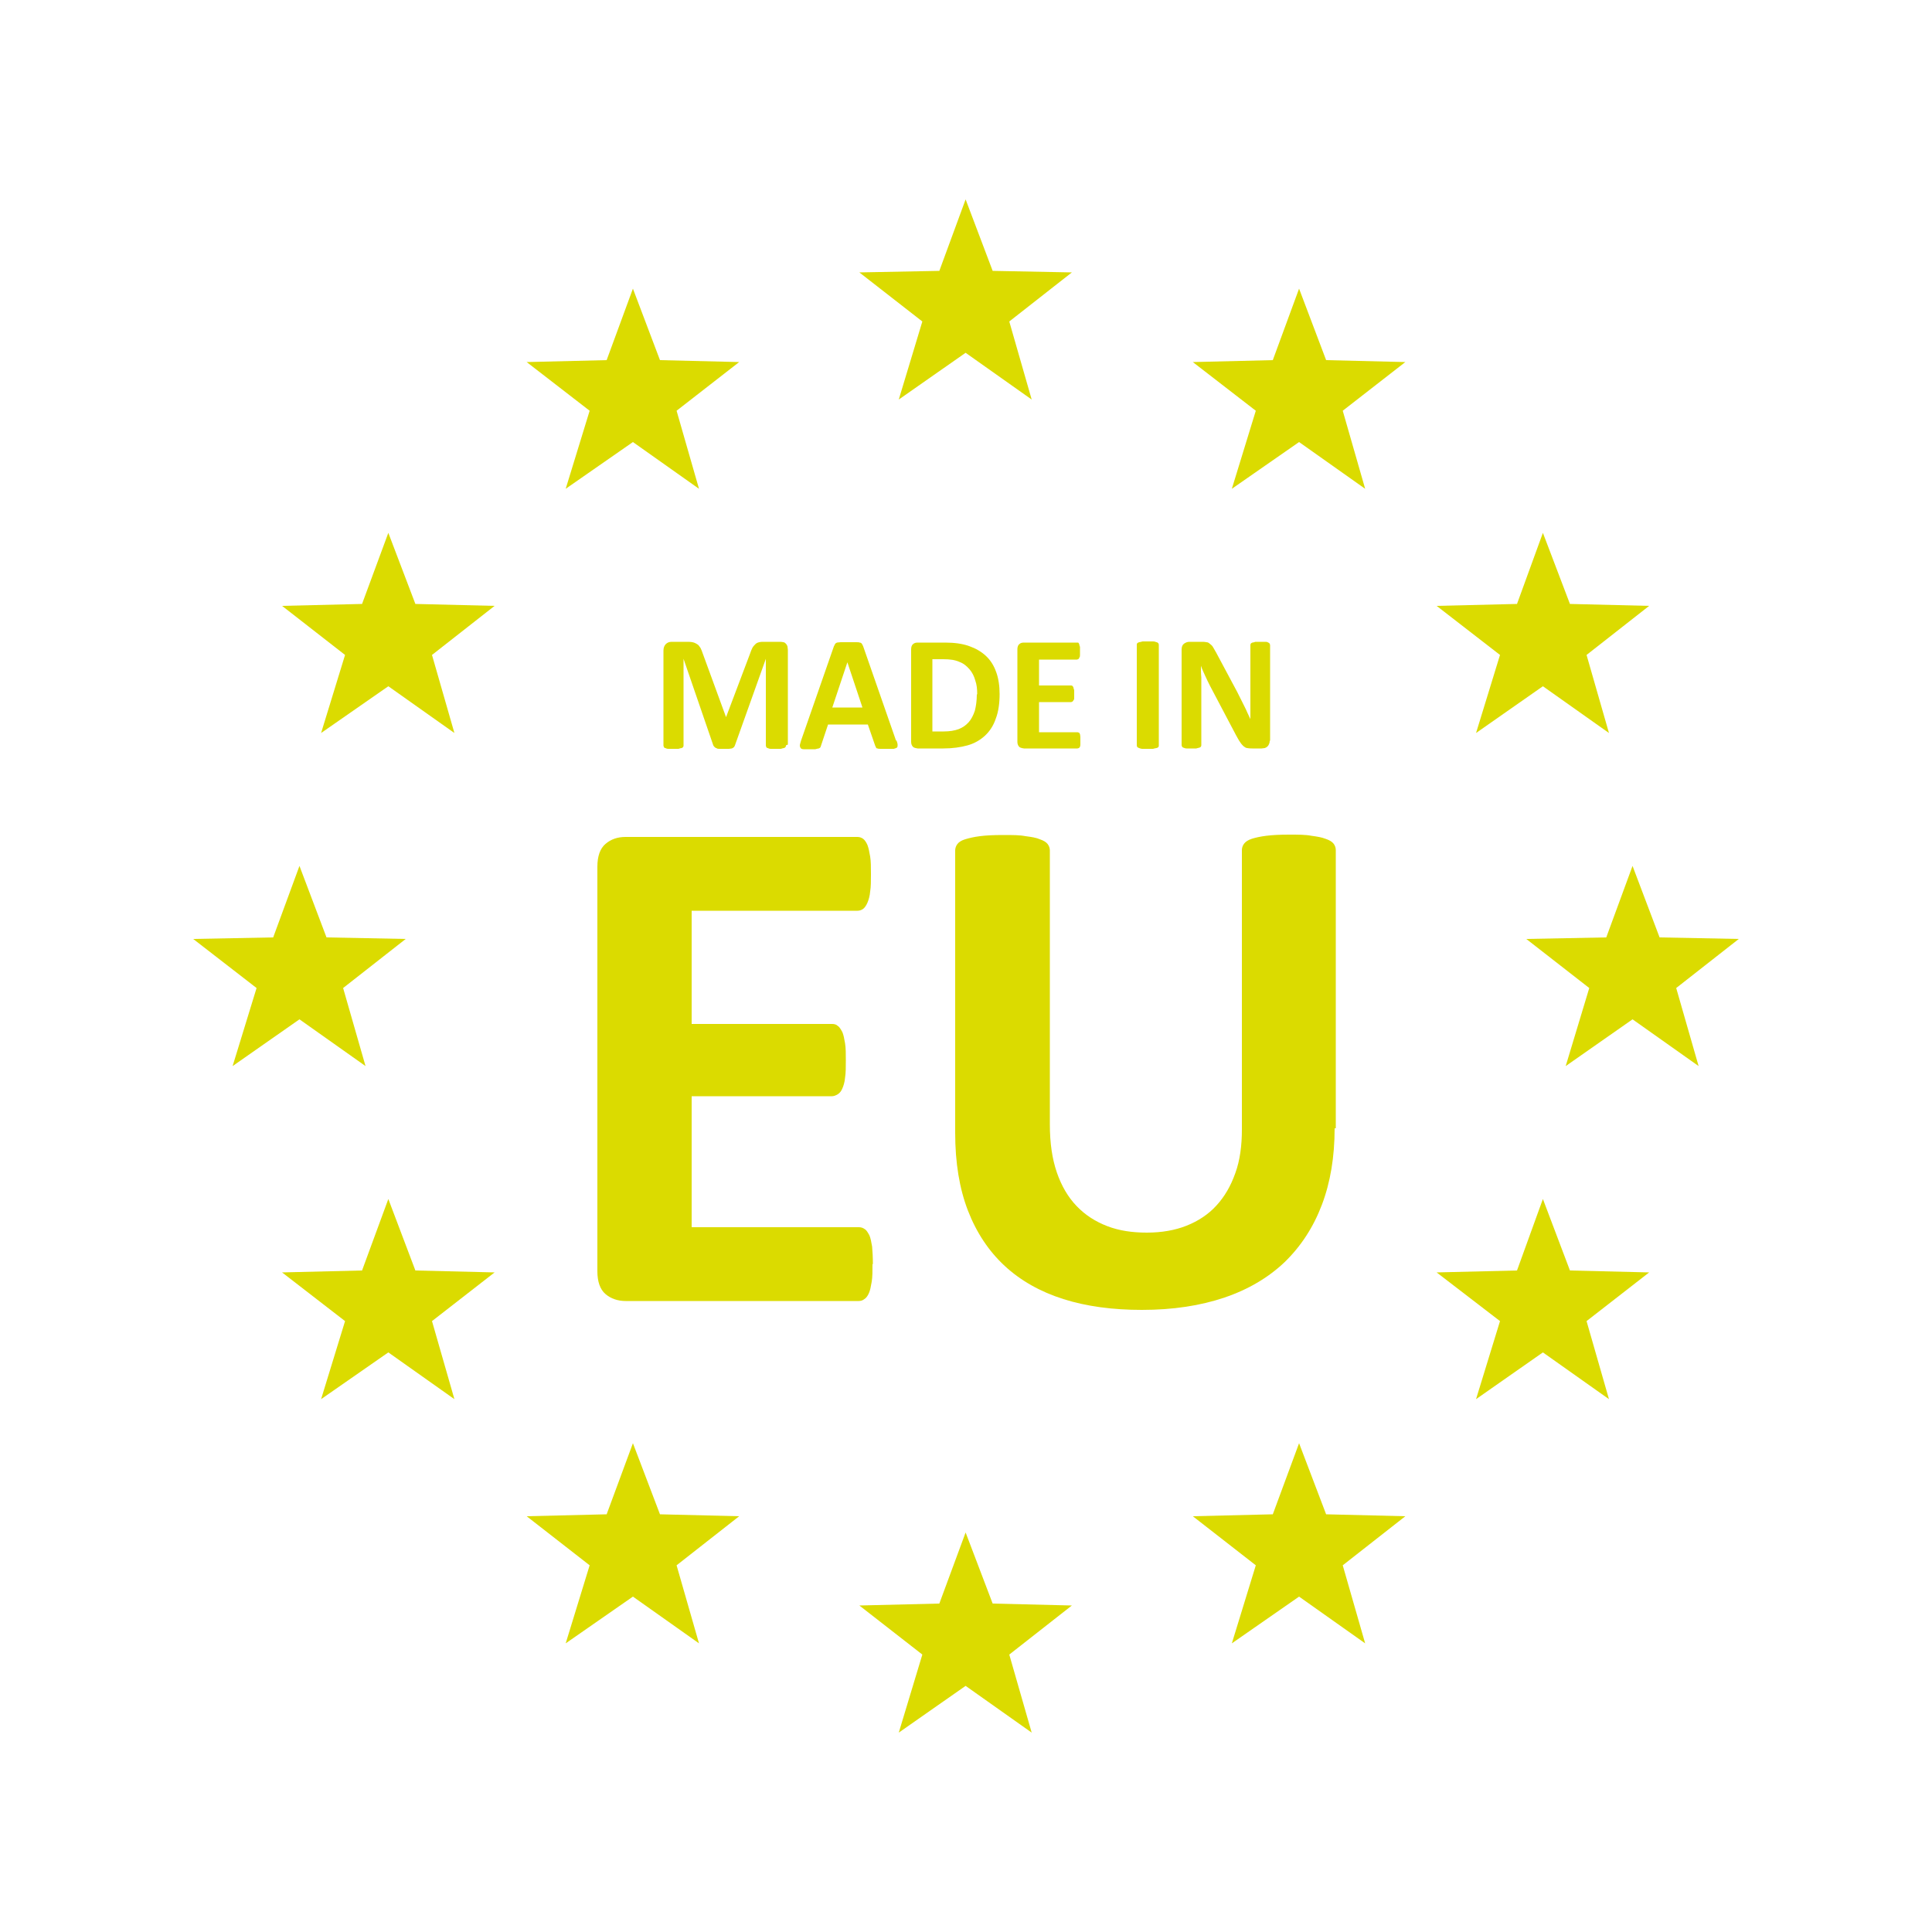 <svg viewBox="0 0 50 50" xmlns="http://www.w3.org/2000/svg" id="Réteg_1">
  <defs>
    <style>
      .cls-1 {
        fill: #dbdb00;
      }
    </style>
  </defs>
  <polygon points="8.31 36.21 8.93 34.19 7.3 32.93 9.37 32.88 10.05 31.03 10.75 32.88 12.8 32.93 11.18 34.19 11.76 36.21 10.05 35 8.31 36.21" class="cls-1"></polygon>
  <polygon points="8.31 18.97 8.93 16.95 7.3 15.68 9.37 15.63 10.05 13.79 10.75 15.63 12.8 15.68 11.18 16.95 11.76 18.97 10.05 17.76 8.31 18.97" class="cls-1"></polygon>
  <polygon points="6.02 27.59 6.64 25.57 5 24.3 7.07 24.26 7.75 22.41 8.45 24.26 10.5 24.3 8.88 25.57 9.46 27.59 7.75 26.38 6.02 27.59" class="cls-1"></polygon>
  <polygon points="40.52 27.59 41.13 25.57 39.5 24.3 41.57 24.26 42.25 22.41 42.95 24.26 45 24.3 43.38 25.57 43.96 27.59 42.25 26.38 40.52 27.59" class="cls-1"></polygon>
  <polygon points="38.2 36.21 38.82 34.19 37.18 32.93 39.26 32.88 39.93 31.03 40.63 32.88 42.68 32.93 41.06 34.19 41.64 36.21 39.93 35 38.2 36.21" class="cls-1"></polygon>
  <polygon points="38.2 18.97 38.82 16.95 37.18 15.68 39.26 15.63 39.93 13.79 40.63 15.63 42.68 15.68 41.06 16.95 41.64 18.97 39.93 17.76 38.2 18.97" class="cls-1"></polygon>
  <polygon points="23.26 10.34 23.87 8.32 22.24 7.05 24.31 7.01 24.99 5.16 25.69 7.01 27.74 7.05 26.12 8.32 26.7 10.34 24.99 9.13 23.26 10.34" class="cls-1"></polygon>
  <polygon points="14.64 42.53 15.26 40.51 13.63 39.24 15.7 39.19 16.38 37.35 17.08 39.19 19.13 39.24 17.51 40.51 18.09 42.53 16.38 41.32 14.64 42.53" class="cls-1"></polygon>
  <polygon points="31.88 42.53 32.5 40.51 30.87 39.24 32.94 39.19 33.62 37.35 34.32 39.19 36.37 39.24 34.75 40.51 35.33 42.53 33.62 41.32 31.88 42.53" class="cls-1"></polygon>
  <polygon points="14.64 12.65 15.26 10.63 13.63 9.37 15.7 9.32 16.38 7.47 17.08 9.32 19.13 9.37 17.51 10.63 18.09 12.65 16.38 11.44 14.64 12.65" class="cls-1"></polygon>
  <polygon points="31.88 12.65 32.5 10.63 30.87 9.37 32.94 9.32 33.62 7.47 34.32 9.32 36.37 9.37 34.75 10.63 35.33 12.65 33.62 11.44 31.88 12.65" class="cls-1"></polygon>
  <polygon points="23.26 44.84 23.87 42.82 22.24 41.55 24.31 41.5 24.99 39.66 25.69 41.5 27.74 41.55 26.12 42.82 26.7 44.84 24.99 43.63 23.26 44.84" class="cls-1"></polygon>
  <path d="M20.34,19.29s0,.03-.01.04c0,.01-.02.02-.04.03-.02,0-.05.01-.08.02-.03,0-.08,0-.13,0s-.09,0-.13,0c-.04,0-.06-.01-.08-.02-.02,0-.04-.02-.04-.03,0-.01-.01-.02-.01-.04v-2.24h0l-.8,2.24s-.01.03-.03.05c-.01.01-.03.02-.05.03-.02,0-.05.01-.08.01-.03,0-.07,0-.12,0s-.09,0-.12,0c-.03,0-.06,0-.08-.02-.02,0-.04-.02-.05-.03-.01-.01-.02-.02-.03-.04l-.77-2.24h0v2.24s0,.03-.01.04c0,.01-.02.02-.04.03-.02,0-.05.01-.08.02-.03,0-.08,0-.13,0s-.09,0-.13,0c-.04,0-.06-.01-.08-.02-.02,0-.04-.02-.04-.03,0-.01-.01-.02-.01-.04v-2.45c0-.07.02-.13.06-.17.04-.04.09-.06.15-.06h.37c.07,0,.12,0,.17.01.05.01.09.03.12.05.04.02.06.06.09.1.02.04.04.09.06.15l.6,1.64h0l.62-1.64c.02-.06.04-.11.06-.15.02-.04.05-.07.08-.1.03-.03.06-.04.1-.05.04-.01.08-.01.14-.01h.38s.07,0,.1.01c.03,0,.05.02.07.04.02.02.03.04.04.07,0,.03.01.06.01.09v2.45Z" class="cls-1"></path>
  <path d="M23.2,19.16c.02.05.03.09.03.12,0,.03,0,.05-.02.07-.02.01-.04.02-.08.03-.04,0-.09,0-.16,0s-.13,0-.17,0c-.04,0-.07,0-.09-.01-.02,0-.04-.01-.04-.03,0-.01-.02-.03-.02-.04l-.19-.55h-1.03l-.18.54s-.01.04-.02.05c0,.01-.02.02-.04.03-.02,0-.05.01-.09.02-.04,0-.09,0-.15,0s-.11,0-.15,0c-.04,0-.06-.01-.08-.03-.01-.02-.02-.04-.02-.07,0-.03.02-.07.03-.12l.85-2.44s.02-.04.03-.06c.01-.02.03-.03.05-.04.02,0,.06-.01.1-.01.04,0,.1,0,.18,0,.08,0,.15,0,.2,0,.05,0,.09,0,.11.01.03,0,.05.02.06.04.01.01.02.04.03.06l.85,2.44ZM21.93,17.14h0l-.39,1.17h.78l-.39-1.17Z" class="cls-1"></path>
  <path d="M25.87,17.95c0,.25-.03.47-.1.65-.06.18-.16.33-.28.44-.12.11-.27.2-.45.25-.18.05-.39.08-.63.08h-.66s-.09-.01-.12-.04c-.03-.03-.05-.07-.05-.13v-2.4c0-.06.02-.11.05-.13.03-.03.07-.04.12-.04h.71c.25,0,.45.03.62.09.17.06.31.14.43.25.12.11.21.25.27.42.06.16.09.36.09.58M25.29,17.97c0-.13-.01-.25-.05-.36-.03-.11-.08-.21-.15-.29-.07-.08-.15-.15-.26-.19-.11-.05-.24-.07-.42-.07h-.28v1.87h.29c.15,0,.28-.02.39-.06.1-.04.19-.1.26-.18.07-.08.12-.18.16-.3.03-.12.05-.26.05-.42" class="cls-1"></path>
  <path d="M27.96,19.15s0,.07,0,.1c0,.03,0,.05-.01.07,0,.02-.02.03-.03.04-.01,0-.02.01-.04.01h-1.38s-.09-.01-.12-.04c-.03-.03-.05-.07-.05-.13v-2.4c0-.06.02-.11.05-.13.03-.03.07-.04.12-.04h1.37s.02,0,.03,0c.01,0,.02.02.03.04,0,.02.01.04.02.07,0,.03,0,.06,0,.11,0,.04,0,.07,0,.1,0,.03,0,.05-.02.07,0,.02-.01.03-.03.04,0,0-.02.01-.03.01h-.98v.67h.83s.02,0,.03.01c.01,0,.02.02.03.04,0,.02.01.04.02.07,0,.03,0,.06,0,.1,0,.04,0,.08,0,.1,0,.03,0,.05-.02.06,0,.02-.02.03-.03.04,0,0-.02.01-.03.01h-.83v.78h.99s.02,0,.04.01c.01,0,.02.02.03.04,0,.02.01.04.01.07,0,.03,0,.06,0,.1" class="cls-1"></path>
  <path d="M29.99,19.29s0,.03-.01.04c0,.01-.02.02-.05.03-.02,0-.05.01-.09.02-.04,0-.08,0-.14,0s-.1,0-.13,0c-.04,0-.06-.01-.09-.02s-.04-.02-.05-.03c0-.01-.01-.02-.01-.04v-2.6s0-.03.01-.04c0-.01.03-.02.05-.03.02,0,.05-.01.09-.02.04,0,.08,0,.13,0s.1,0,.14,0c.04,0,.06.01.09.02.02,0,.04.02.05.03,0,.01.01.02.01.04v2.6Z" class="cls-1"></path>
  <path d="M32.86,19.17s0,.06-.02.09c-.01.03-.03.05-.04.06-.02.02-.04.03-.07.04-.03,0-.05.01-.08.01h-.24s-.09,0-.13-.01c-.04,0-.07-.03-.1-.05-.03-.03-.06-.06-.09-.11-.03-.04-.06-.1-.1-.17l-.68-1.29c-.04-.08-.08-.16-.12-.25-.04-.09-.08-.17-.11-.26h0c0,.1,0,.2.01.3,0,.1,0,.21,0,.31v1.44s0,.03-.01.04c0,.01-.02.02-.04.03-.02,0-.04.01-.08.02-.03,0-.08,0-.13,0s-.09,0-.12,0c-.03,0-.06-.01-.08-.02-.02,0-.03-.02-.04-.03,0-.01-.01-.02-.01-.04v-2.47c0-.07.02-.12.06-.15.04-.03.09-.05.14-.05h.3c.05,0,.1,0,.14.01.04,0,.07.02.1.05.03.02.06.05.08.09.02.04.05.08.08.14l.54,1.01c.03.06.06.12.09.18.03.06.06.12.09.18.03.06.06.12.08.17.03.06.05.11.08.17h0c0-.1,0-.2,0-.31,0-.11,0-.21,0-.31v-1.29s0-.03.01-.04c0-.01.02-.02.04-.03.02,0,.05-.01.08-.02.03,0,.07,0,.13,0,.05,0,.09,0,.12,0,.03,0,.06,0,.08.02.02,0,.03.02.04.03,0,.01.01.02.01.04v2.47Z" class="cls-1"></path>
  <path d="M22.58,32.72c0,.18,0,.33-.02.45-.02.12-.04.22-.07.29-.03.07-.07.13-.12.16-.05.04-.1.05-.15.05h-6.03c-.2,0-.38-.06-.52-.18-.14-.12-.21-.32-.21-.59v-10.47c0-.27.07-.47.21-.59.14-.12.31-.18.52-.18h6c.06,0,.11.02.15.05s.08.09.11.16c.03.08.05.18.07.3.02.12.02.28.02.46,0,.17,0,.32-.02.44-.01.12-.04.22-.07.29-.03.07-.07.13-.11.16-.04.03-.09.05-.15.05h-4.29v2.93h3.63c.06,0,.11.01.15.05.05.03.08.09.12.16.03.07.05.17.07.29.02.12.02.27.02.44s0,.33-.02.45c-.01.12-.04.21-.07.28-.03.07-.07.12-.12.15-.05.03-.1.05-.15.05h-3.63v3.39h4.33c.06,0,.11.02.15.05.05.03.08.09.12.16.03.07.05.17.07.29.01.12.02.27.02.45" class="cls-1"></path>
  <path d="M34.54,29.2c0,.74-.11,1.4-.33,1.98-.22.58-.54,1.07-.96,1.48-.42.4-.94.71-1.56.92-.62.21-1.33.32-2.14.32-.75,0-1.43-.09-2.03-.28-.6-.19-1.11-.48-1.52-.86-.41-.38-.73-.86-.95-1.43-.22-.57-.33-1.24-.33-2.01v-7.31c0-.06.02-.12.06-.17.04-.05.1-.09.2-.12.1-.03.22-.06.38-.08.15-.02.35-.03.6-.03s.43,0,.58.03c.16.02.28.04.37.08.09.03.16.07.2.12.04.05.06.11.06.17v7.09c0,.48.06.89.18,1.24.12.35.29.64.51.87.22.23.48.4.79.52s.65.17,1.03.17.73-.06,1.03-.18c.3-.12.56-.29.77-.52.21-.23.37-.5.49-.84.12-.33.17-.71.17-1.13v-7.23c0-.06.02-.12.06-.17.04-.05.1-.09.19-.12.09-.03.22-.06.38-.08.16-.02.35-.03.59-.03s.43,0,.58.03c.15.02.27.04.37.08.09.03.16.07.2.12.04.05.06.11.06.17v7.2Z" class="cls-1"></path>
</svg>